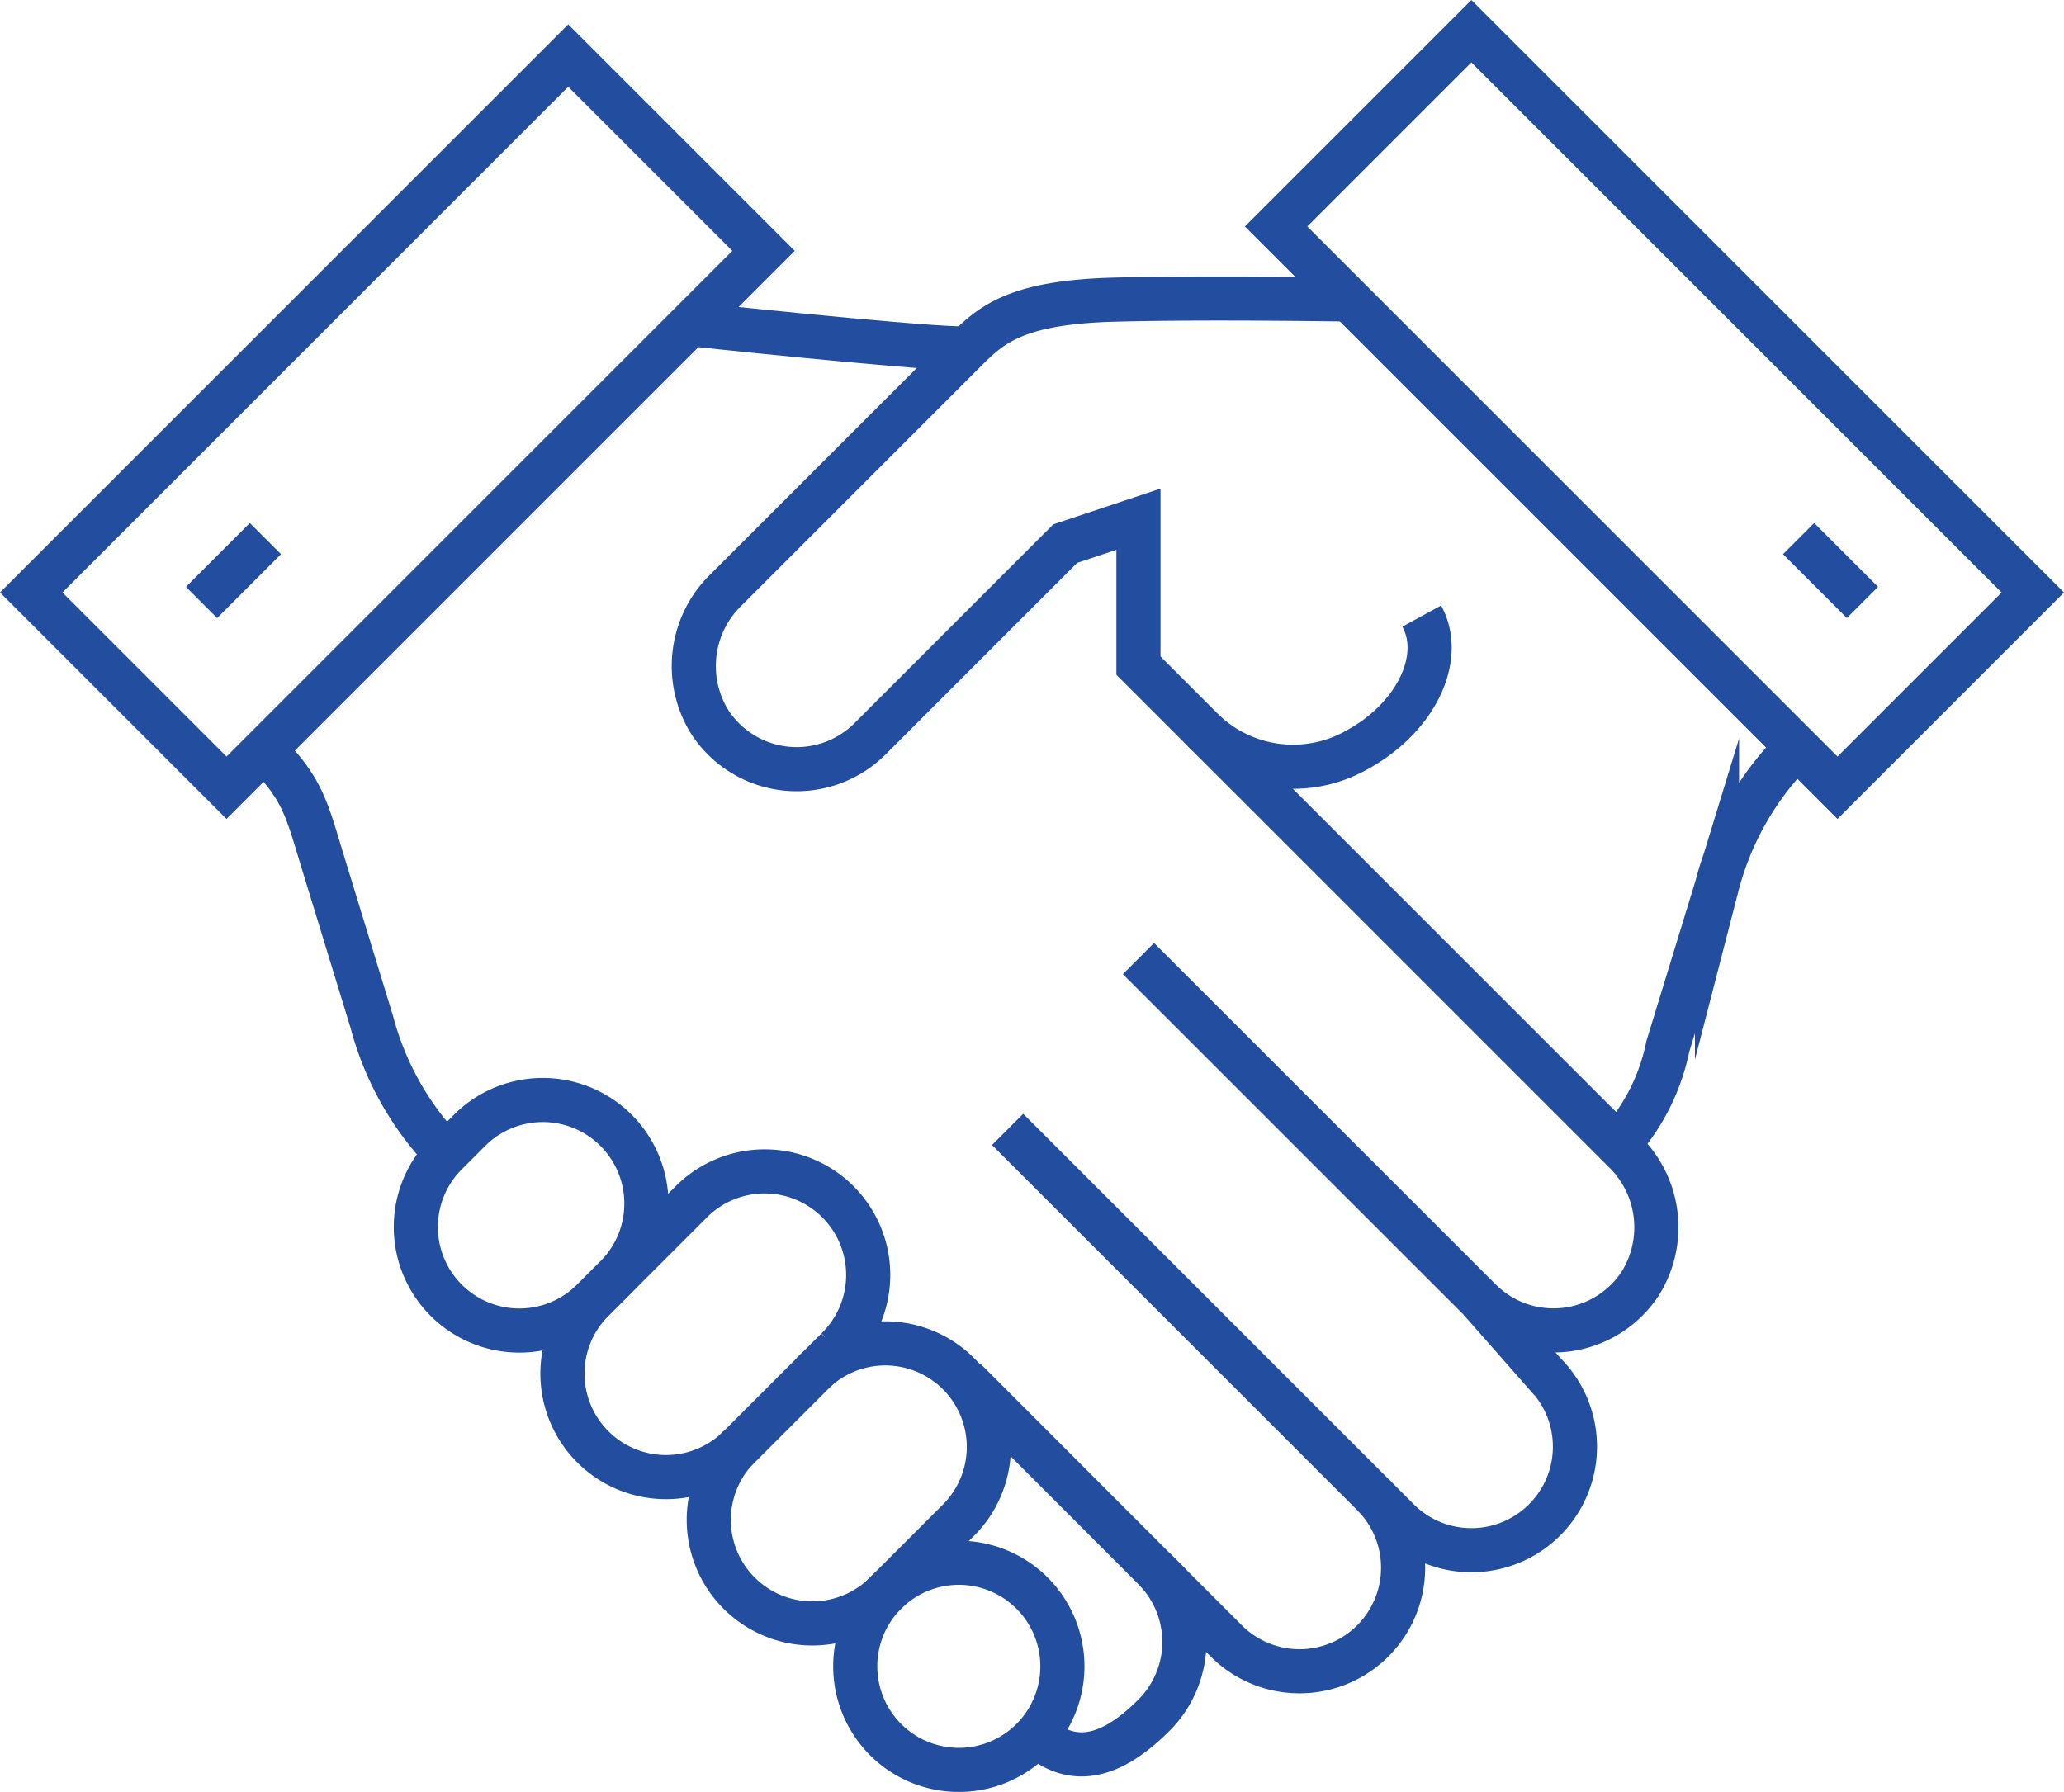 <svg xmlns="http://www.w3.org/2000/svg" width="70.159" height="60.922" viewBox="0 0 70.159 60.922">
  <g id="_250_Dealers-icon" data-name="250+ Dealers-icon" transform="translate(1.061 1.061)">
    <rect id="Rectangle_57" data-name="Rectangle 57" width="25.815" height="9.388" transform="translate(0 19.083) rotate(-45)" fill="none" stroke="#234d9f" stroke-miterlimit="10" stroke-width="1.5"/>
    <path id="Path_60" data-name="Path 60" d="M15.455,141.74a10.177,10.177,0,0,1-2.528-4.481l-1.672-5.46c-.537-1.754-.664-2.456-1.944-3.737" transform="translate(-1.349 -103.573)" fill="none" stroke="#234d9f" stroke-miterlimit="10" stroke-width="1.5"/>
    <path id="Path_61" data-name="Path 61" d="M33.953,150.187l6.424,6.431a3.522,3.522,0,0,1,0,4.979c-1.375,1.374-2.774,1.908-4.149.533" transform="translate(-2.21 -104.346)" fill="none" stroke="#234d9f" stroke-miterlimit="10" stroke-width="1.5"/>
    <path id="Path_62" data-name="Path 62" d="M24.213,113s7.233.778,9.186.831" transform="translate(-1.869 -103.047)" fill="none" stroke="#234d9f" stroke-miterlimit="10" stroke-width="1.5"/>
    <path id="Path_63" data-name="Path 63" d="M51.516,147.184l2.189,2.489a3.52,3.52,0,1,1-4.978,4.979L35.451,141.376" transform="translate(-2.262 -104.038)" fill="none" stroke="#234d9f" stroke-miterlimit="10" stroke-width="1.5"/>
    <path id="Path_64" data-name="Path 64" d="M48.077,154.272a3.521,3.521,0,0,1-4.979,4.979l-2.489-2.49" transform="translate(-2.442 -104.489)" fill="none" stroke="#234d9f" stroke-miterlimit="10" stroke-width="1.5"/>
    <rect id="Rectangle_58" data-name="Rectangle 58" width="9.387" height="26.988" transform="translate(42.316 6.638) rotate(-45)" fill="none" stroke="#234d9f" stroke-miterlimit="10" stroke-width="1.5"/>
    <path id="Path_65" data-name="Path 65" d="M56.561,141.817a7.042,7.042,0,0,0,2.069-3.725l1.672-5.46a10.222,10.222,0,0,1,2.5-4.5" transform="translate(-2.999 -103.575)" fill="none" stroke="#234d9f" stroke-miterlimit="10" stroke-width="1.5"/>
    <path id="Path_66" data-name="Path 66" d="M21.447,146.316a3.521,3.521,0,0,0-4.979-4.979l-.829.83a3.52,3.52,0,0,0,4.978,4.979l.83-.83" transform="translate(-1.534 -104.001)" fill="none" stroke="#234d9f" stroke-miterlimit="10" stroke-width="1.5"/>
    <path id="Path_67" data-name="Path 67" d="M31.115,157.674a3.521,3.521,0,1,1,0,4.979,3.522,3.522,0,0,1,0-4.979" transform="translate(-2.074 -104.571)" fill="none" stroke="#234d9f" stroke-miterlimit="10" stroke-width="1.5"/>
    <path id="Path_68" data-name="Path 68" d="M28.446,149.936a3.52,3.52,0,0,1,4.978,4.978l-2.489,2.49a3.52,3.52,0,0,1-4.978-4.979" transform="translate(-1.894 -104.301)" fill="none" stroke="#234d9f" stroke-miterlimit="10" stroke-width="1.5"/>
    <path id="Path_69" data-name="Path 69" d="M29.1,148.9a3.521,3.521,0,1,0-4.979-4.979l-3.319,3.32a3.52,3.52,0,0,0,4.979,4.978L29.1,148.9" transform="translate(-1.714 -104.091)" fill="none" stroke="#234d9f" stroke-miterlimit="10" stroke-width="1.5"/>
    <path id="Path_70" data-name="Path 70" d="M46.981,112.143s-5.03-.088-8.3,0c-3.236.087-4.131.812-4.979,1.66l-8.2,8.2a3.606,3.606,0,0,0-.557,4.506,3.525,3.525,0,0,0,5.442.566l6.637-6.638,2.489-.83v4.978l16.5,16.5a3.606,3.606,0,0,1,.558,4.506,3.525,3.525,0,0,1-5.442.566L39.513,134.545" transform="translate(-1.876 -103.016)" fill="none" stroke="#234d9f" stroke-miterlimit="10" stroke-width="1.5"/>
    <path id="Path_71" data-name="Path 71" d="M49.769,123.292c.778,1.422-.2,3.456-2.195,4.545a4.4,4.4,0,0,1-5.245-.668" transform="translate(-2.502 -103.407)" fill="none" stroke="#234d9f" stroke-miterlimit="10" stroke-width="1.5"/>
    <line id="Line_12" data-name="Line 12" y1="2.171" x2="2.171" transform="translate(5.79 17.251)" fill="none" stroke="#234d9f" stroke-miterlimit="10" stroke-width="1.5"/>
    <line id="Line_13" data-name="Line 13" x2="2.171" y2="2.171" transform="translate(60.076 17.251)" fill="none" stroke="#234d9f" stroke-miterlimit="10" stroke-width="1.5"/>
  </g>
</svg>
